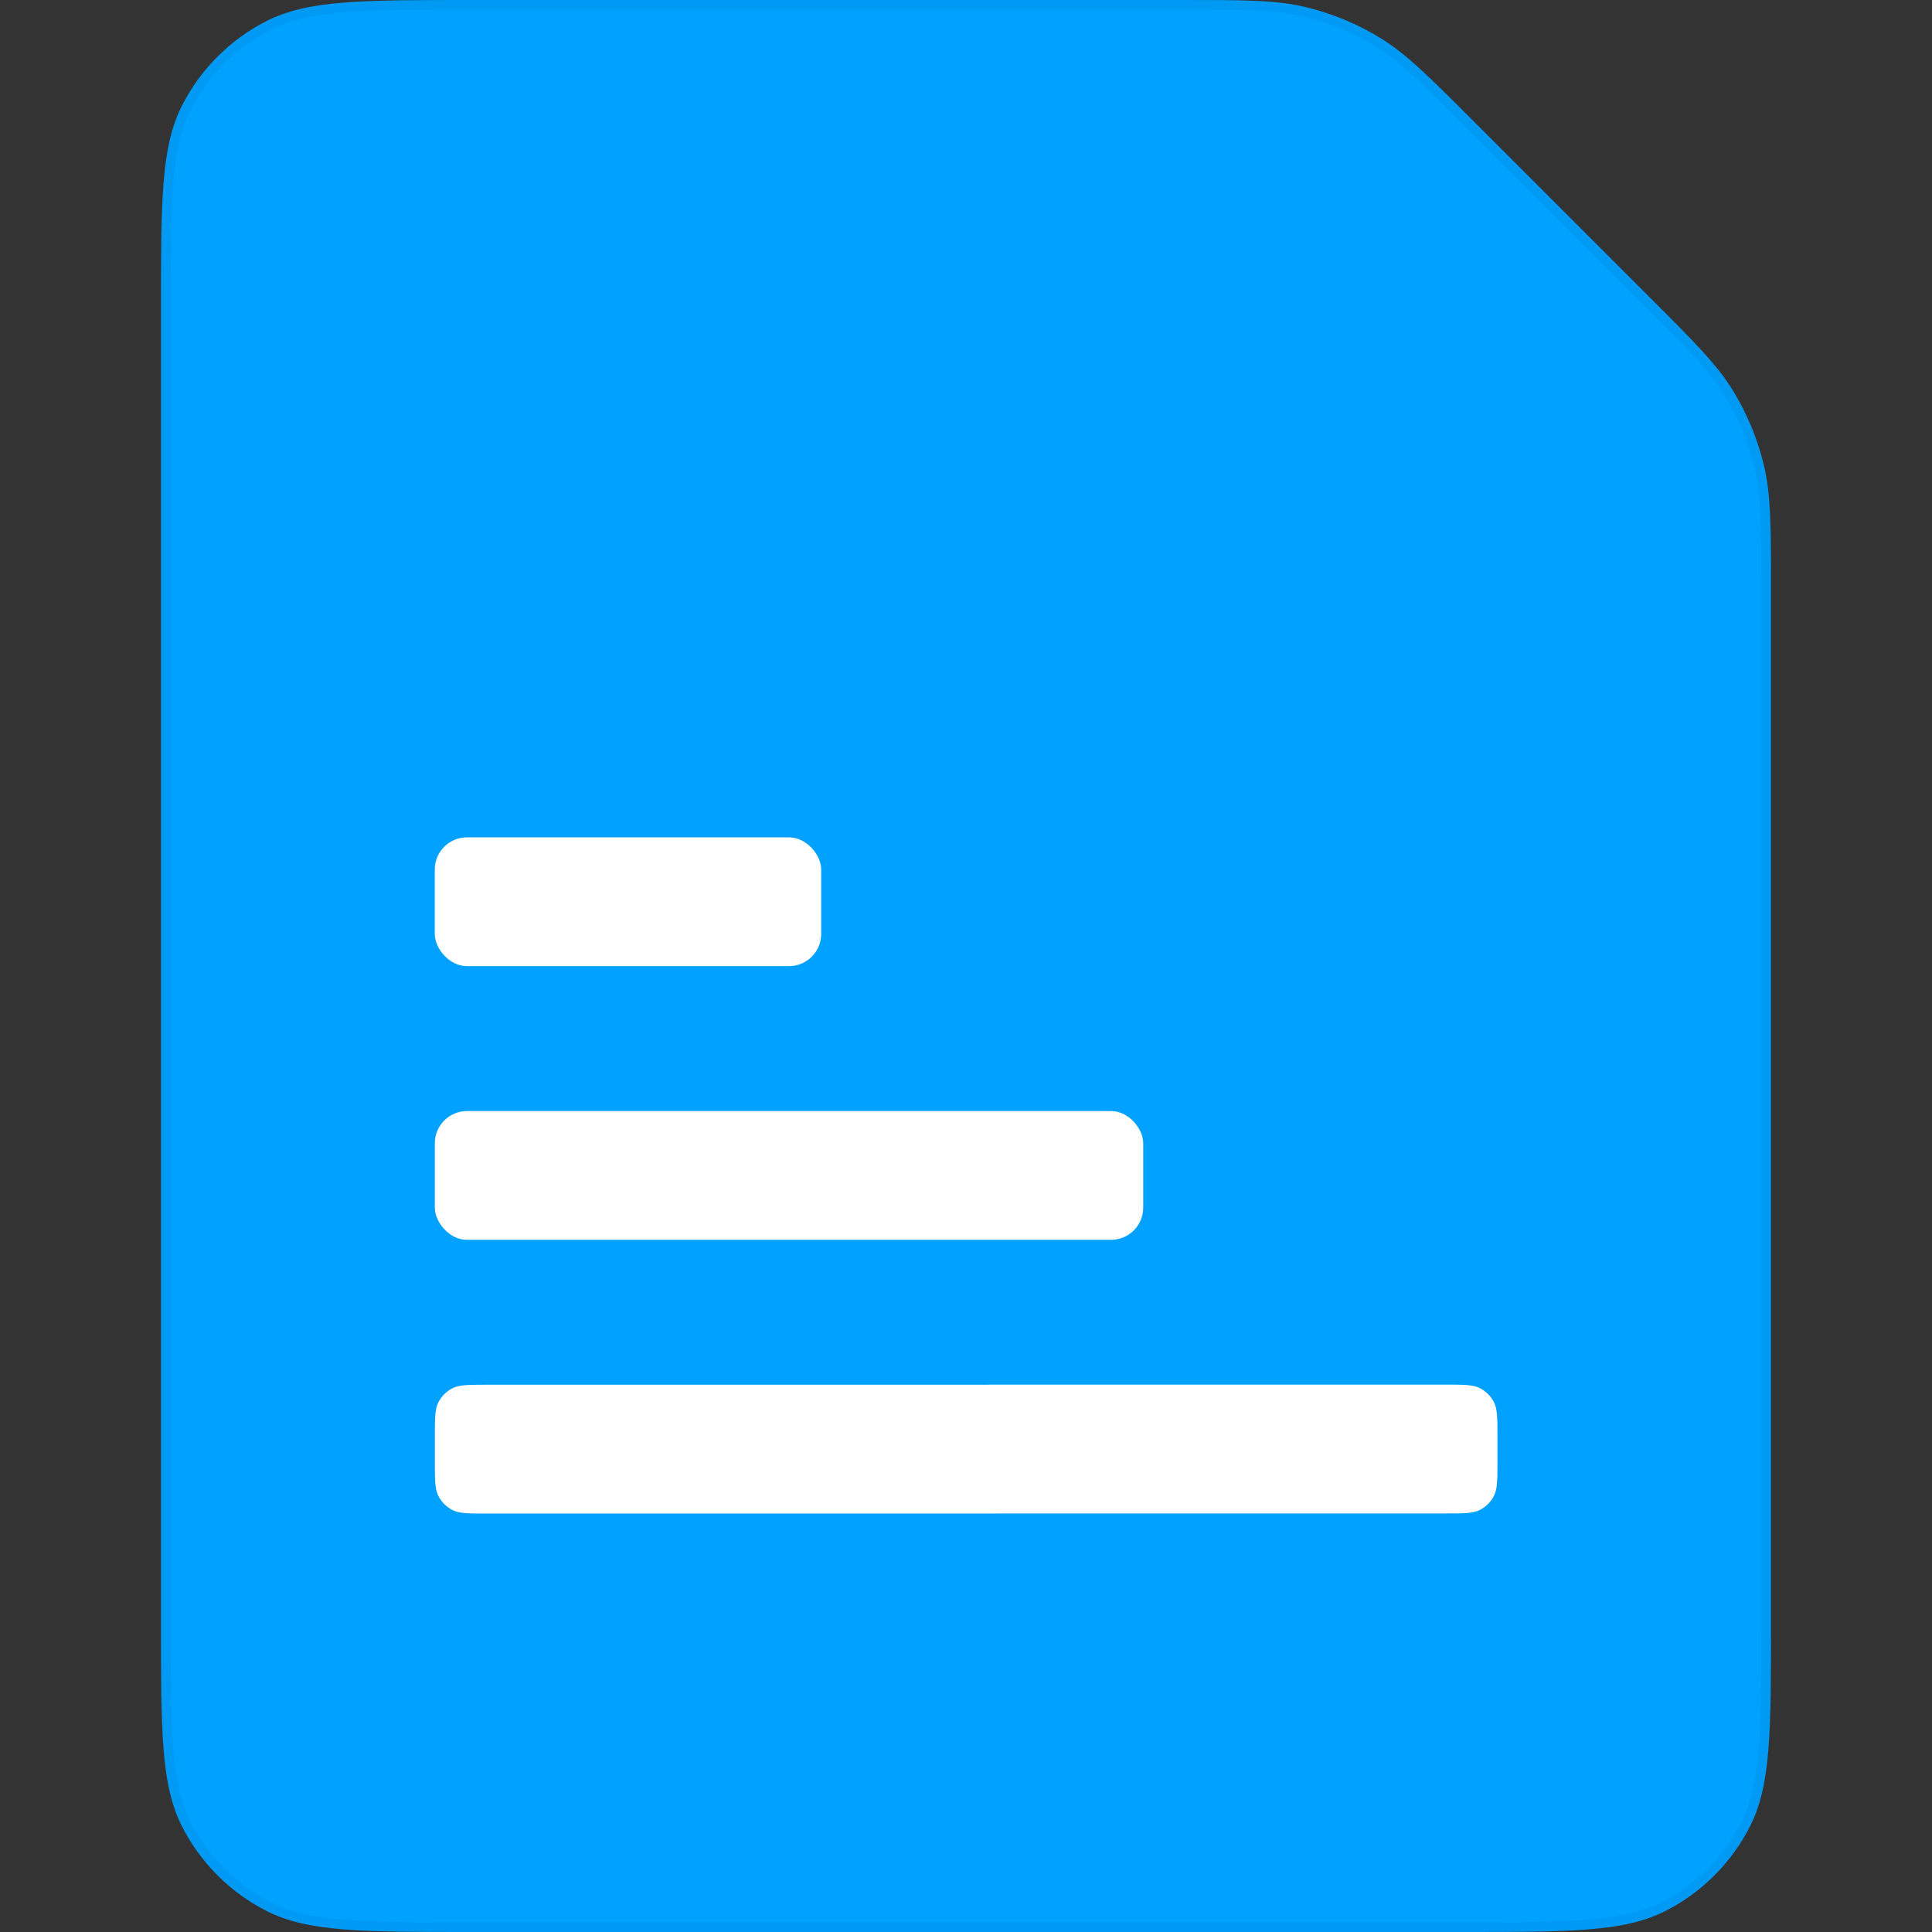 <svg width="120" height="120" viewBox="0 0 120 120" fill="none" xmlns="http://www.w3.org/2000/svg">
<rect x="0" y="0" width="120" height="120" fill="#333333" stroke="none"/>
<path fill-rule="evenodd" clip-rule="evenodd" d="M91.497 7.498C88.73 4.731 87.346 3.347 85.732 2.358C84.3 1.48 82.739 0.834 81.107 0.442C79.265 0 77.309 0 73.395 0H29.199C22.478 0 19.118 0 16.551 1.308C14.293 2.458 12.457 4.294 11.307 6.552C9.999 9.119 9.999 12.479 9.999 19.2V100.8C9.999 107.521 9.999 110.881 11.307 113.448C12.457 115.706 14.293 117.542 16.551 118.692C19.118 120 22.478 120 29.199 120H90.799C97.52 120 100.88 120 103.447 118.692C105.705 117.542 107.541 115.706 108.691 113.448C109.999 110.881 109.999 107.521 109.999 100.8V36.604C109.999 32.69 109.999 30.734 109.557 28.892C109.165 27.26 108.519 25.699 107.641 24.267C106.652 22.653 105.268 21.269 102.501 18.502L91.497 7.498Z" fill="#00A1FF"/>
<path d="M85.575 2.614C87.152 3.58 88.508 4.933 91.285 7.71L102.289 18.714C105.066 21.491 106.419 22.847 107.385 24.424C108.246 25.829 108.881 27.36 109.265 28.962C109.697 30.761 109.699 32.676 109.699 36.604V100.8C109.699 104.165 109.699 106.671 109.537 108.657C109.375 110.64 109.053 112.078 108.424 113.312C107.302 115.513 105.512 117.303 103.311 118.425C102.077 119.054 100.639 119.376 98.656 119.538C96.67 119.7 94.164 119.7 90.799 119.7H29.199C25.834 119.7 23.328 119.7 21.342 119.538C19.359 119.376 17.922 119.054 16.687 118.425C14.486 117.303 12.696 115.513 11.574 113.312C10.945 112.078 10.623 110.64 10.461 108.657C10.299 106.671 10.299 104.165 10.299 100.8V19.2C10.299 15.835 10.299 13.329 10.461 11.343C10.623 9.36 10.945 7.922 11.574 6.688C12.696 4.487 14.486 2.697 16.687 1.575C17.922 0.946 19.359 0.624 21.342 0.462C23.328 0.3 25.834 0.3 29.199 0.3H73.395C77.323 0.3 79.238 0.302 81.037 0.734C82.639 1.118 84.17 1.753 85.575 2.614Z" stroke="black" stroke-opacity="0.05" stroke-width="0.6"/>
<rect x="27.005" y="52.009" width="24" height="8" rx="2" fill="white"/>
<rect x="27.008" y="69.009" width="44" height="8" rx="2" fill="white"/>
<path d="M27.01 89.209C27.01 88.089 27.01 87.529 27.228 87.101C27.42 86.724 27.726 86.418 28.102 86.227C28.53 86.009 29.09 86.009 30.21 86.008L89.81 86.002C90.93 86.002 91.49 86.002 91.918 86.22C92.294 86.411 92.6 86.717 92.792 87.094C93.01 87.521 93.01 88.082 93.01 89.202L93.01 90.802C93.01 91.922 93.01 92.482 92.793 92.91C92.601 93.286 92.295 93.592 91.919 93.784C91.491 94.002 90.931 94.002 89.811 94.002L30.211 94.008C29.09 94.009 28.53 94.009 28.103 93.791C27.726 93.599 27.42 93.293 27.229 92.917C27.011 92.489 27.01 91.929 27.01 90.809L27.01 89.209Z" fill="white"/>
</svg>
